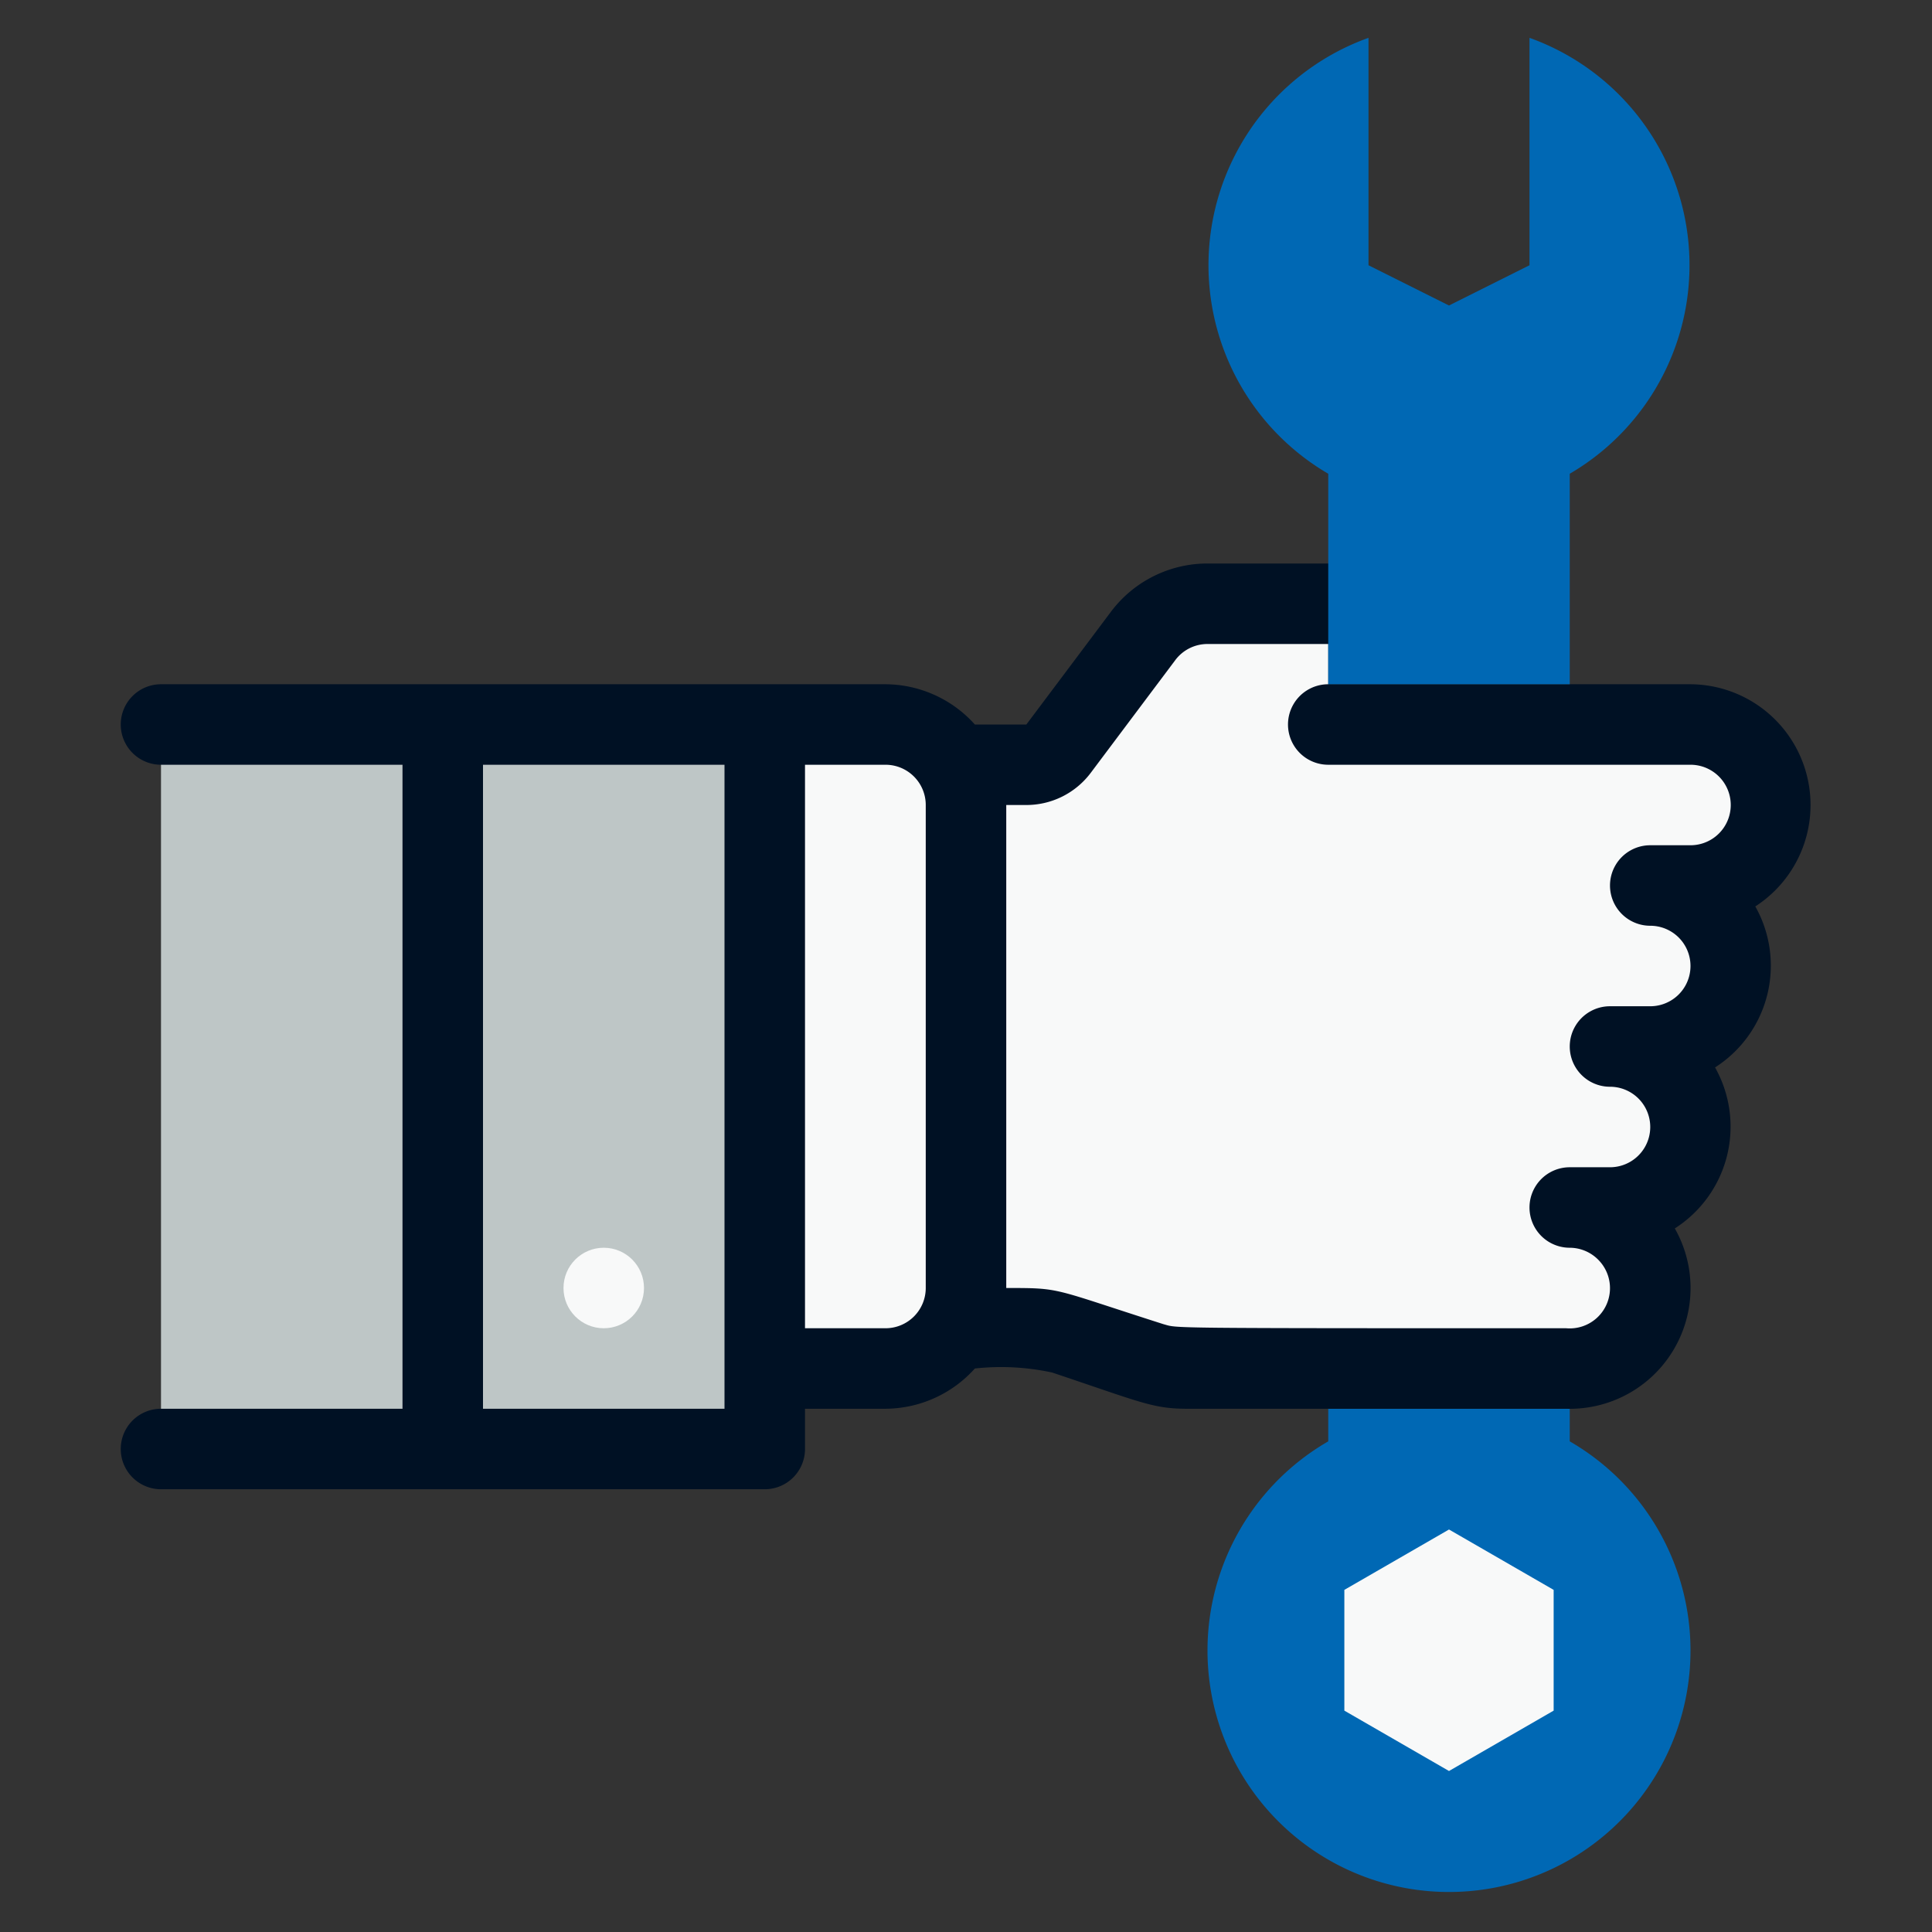 <svg xmlns="http://www.w3.org/2000/svg" viewBox="0 0 48 48"><rect x="0" y="0" width="48" height="48" fill="#333333" stroke="none"/><defs><style>.cls-1{fill:#bec6c6;}.cls-2{fill:#f8f9f9;}.cls-3{fill:#0068b4;}.cls-4{fill:#001124;}</style></defs><g id="Technical"><rect class="cls-1" x="4" y="18" width="7" height="18"></rect><rect class="cls-1" x="11" y="18" width="8" height="18"></rect><path class="cls-2" d="M19,18h3a2,2,0,0,1,2,2V32a2,2,0,0,1-2,2H19a0,0,0,0,1,0,0V18A0,0,0,0,1,19,18Z"></path><path class="cls-3" d="M42,41a6,6,0,1,1-9-5.19V35h6v.81A6,6,0,0,1,42,41Z"></path><polygon class="cls-2" points="38.6 42.5 38.6 39.5 36 38 33.4 39.5 33.4 42.5 36 44 38.6 42.5"></polygon><path class="cls-2" d="M42,22H41a2,2,0,0,1,0,4H40a2,2,0,0,1,0,4H39a2,2,0,0,1,1.41.59A2,2,0,0,1,38.91,34c-10.2,0-9.75.06-10.37-.15-2.91-1-2.12-.85-4.54-.85V19h1.5a1,1,0,0,0,.8-.4l2.1-2.8A2,2,0,0,1,30,15h3v3h9a2,2,0,0,1,0,4Z"></path><circle class="cls-2" cx="15" cy="32" r="1"></circle><path class="cls-4" d="M42,17H33a1,1,0,0,0,0,2h9a1,1,0,0,1,0,2H41a1,1,0,0,0,0,2,1,1,0,0,1,0,2H40a1,1,0,0,0,0,2,1,1,0,0,1,0,2H39a1,1,0,0,0,0,2,1,1,0,0,1,.71.3,1,1,0,0,1-.8,1.7c-10.16,0-9.63,0-10-.1C26.09,32,26.39,32,25,32V20h.5a2,2,0,0,0,1.6-.8l2.1-2.8A1,1,0,0,1,30,16h3a1,1,0,0,0,0-2H30a3,3,0,0,0-2.4,1.2L25.5,18H24.22A3,3,0,0,0,22,17H4a1,1,0,0,0,0,2h6V35H4a1,1,0,0,0,0,2H19a1,1,0,0,0,1-1V35h2a3,3,0,0,0,2.22-1,6,6,0,0,1,1.92.1c2.21.74,2.5.9,3.35.9h9.42a3,3,0,0,0,2.7-4.48,3,3,0,0,0,1-4,3,3,0,0,0,1-4A3,3,0,0,0,42,17ZM18,35H12V19h6Zm4-2H20V19h2a1,1,0,0,1,1,1V32A1,1,0,0,1,22,33Z"></path><path class="cls-3" d="M34,.94V6.59l2,1,2-1V.94a6,6,0,0,1,1,10.83V17H33V11.77A6,6,0,0,1,34,.94Z"></path></g></svg>